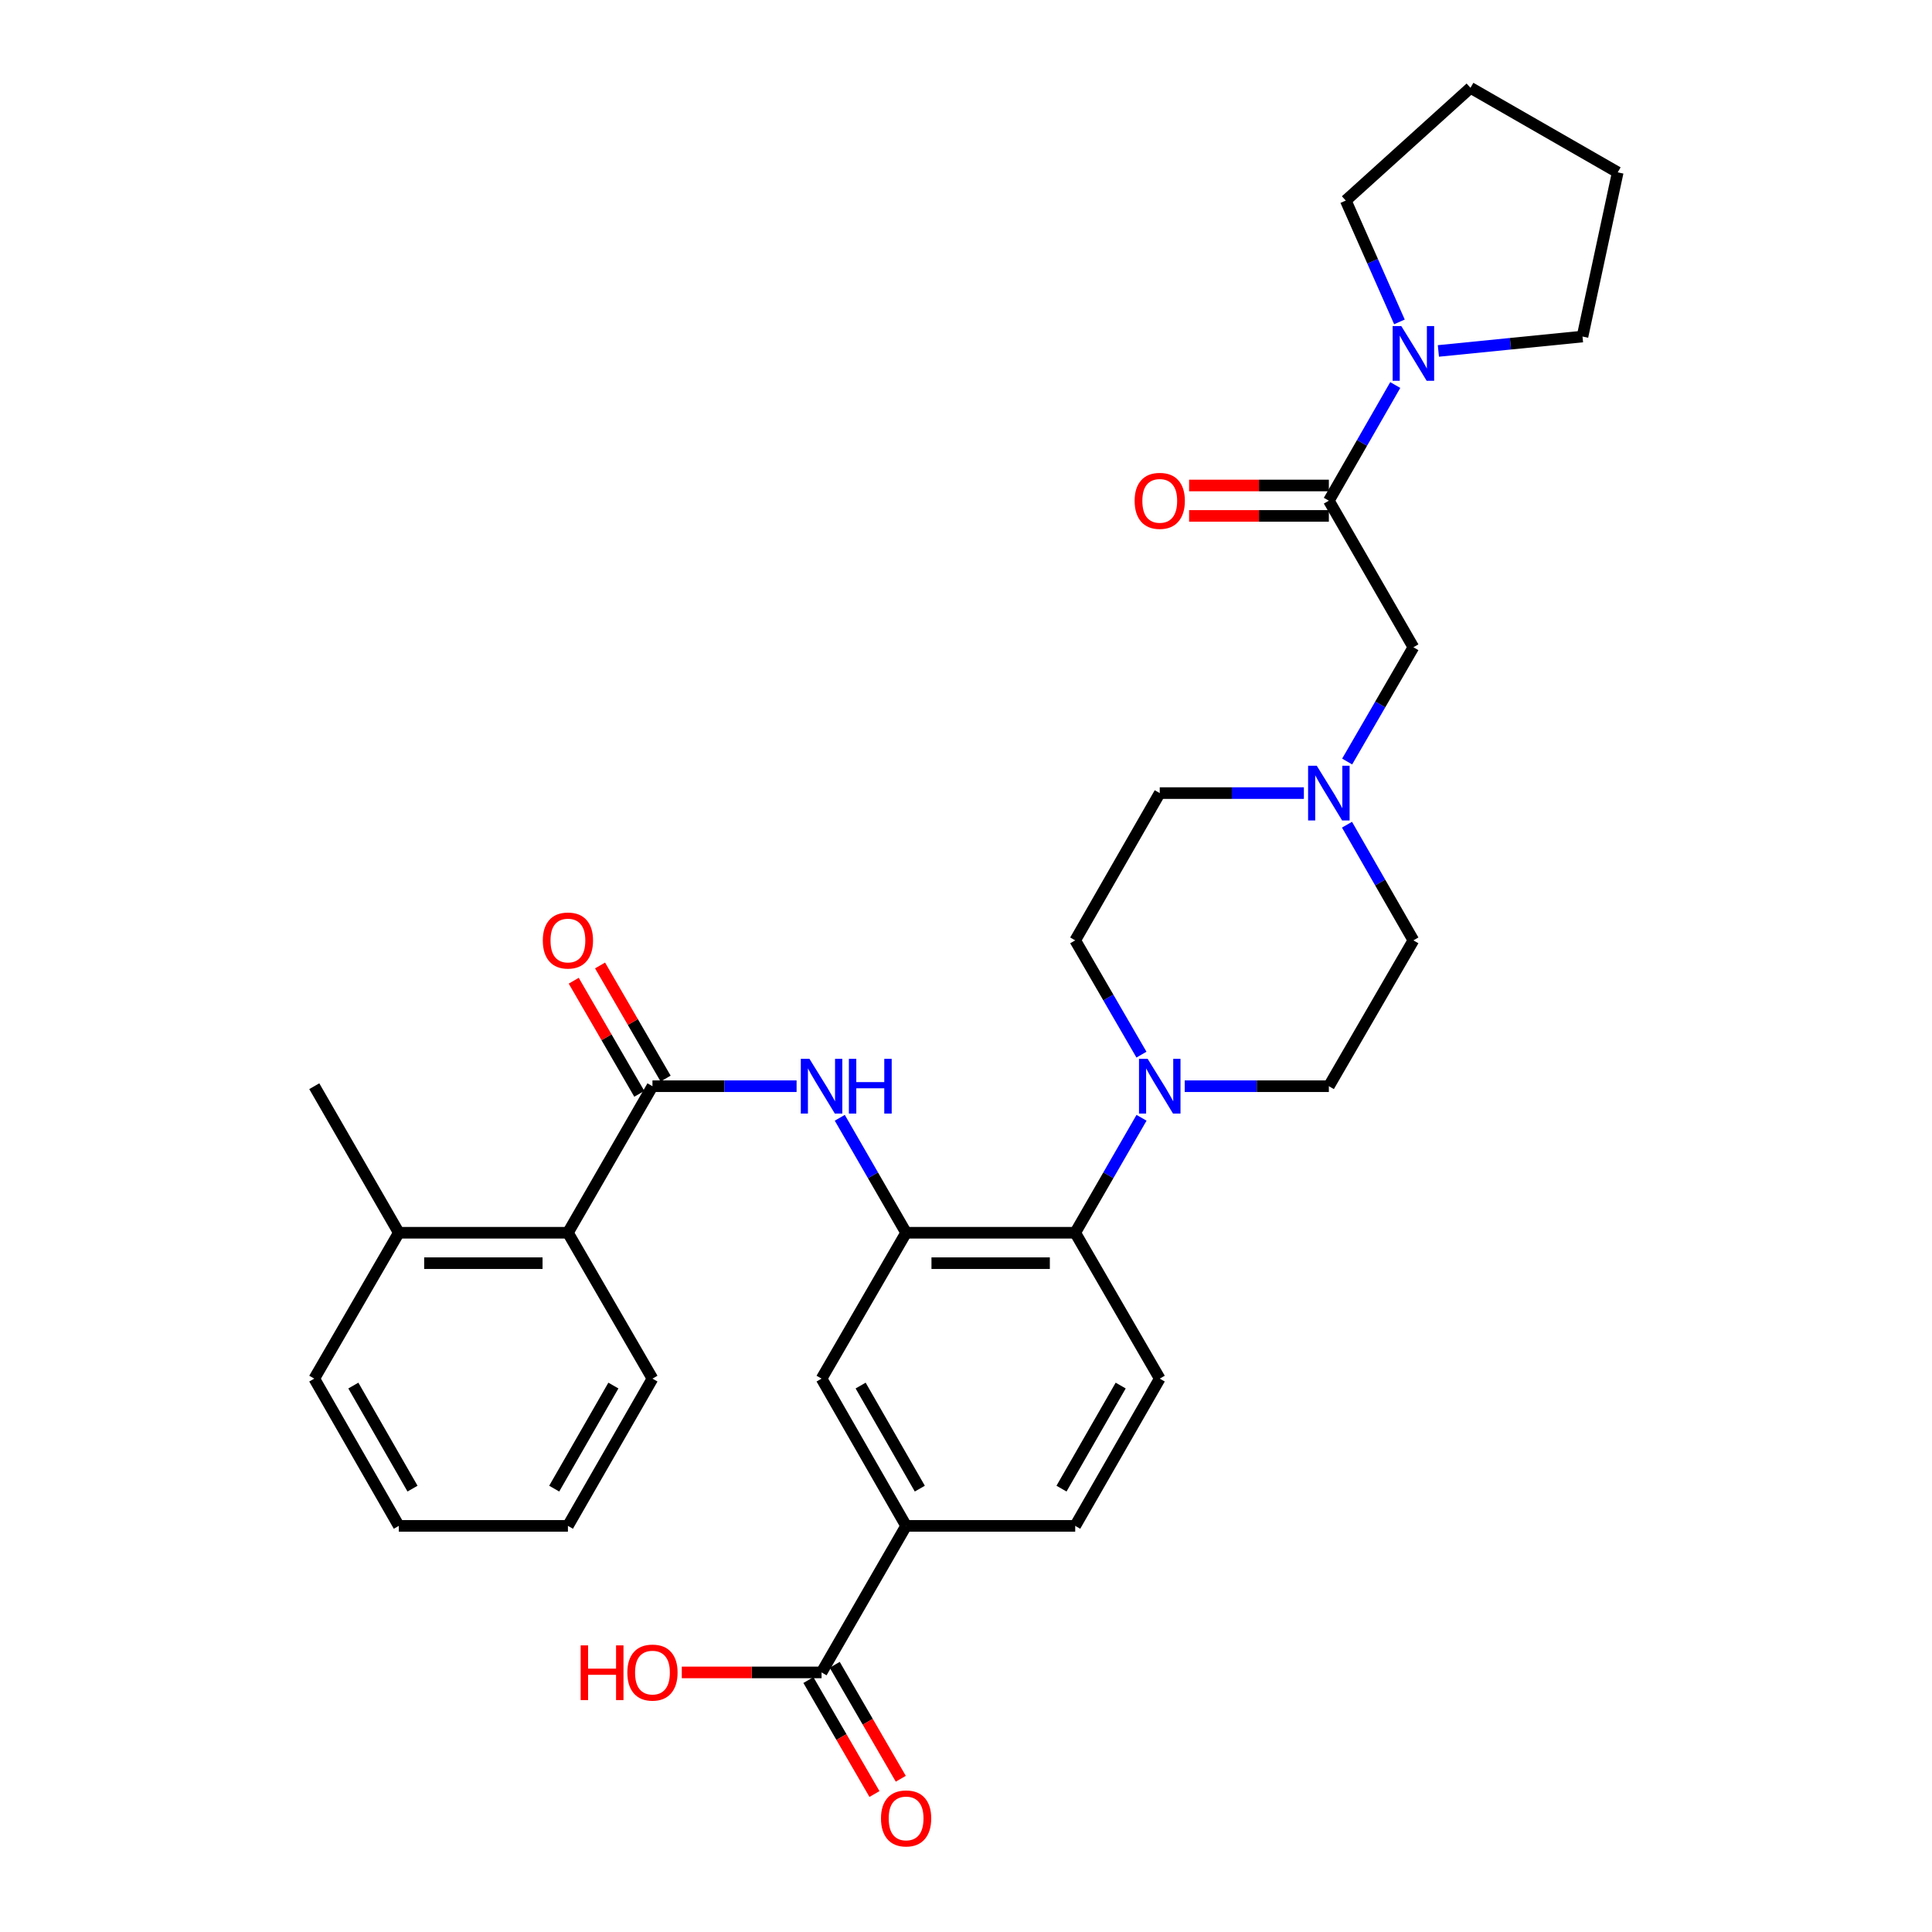<?xml version='1.0' encoding='iso-8859-1'?>
<svg version='1.1' baseProfile='full'
              xmlns='http://www.w3.org/2000/svg'
                      xmlns:rdkit='http://www.rdkit.org/xml'
                      xmlns:xlink='http://www.w3.org/1999/xlink'
                  xml:space='preserve'
width='1000px' height='1000px' viewBox='0 0 1000 1000'>
<!-- END OF HEADER -->
<rect style='opacity:1.0;fill:#FFFFFF;stroke:none' width='1000' height='1000' x='0' y='0'> </rect>
<path class='bond-1' d='M 337.712,562.217 L 375.012,562.217' style='fill:none;fill-rule:evenodd;stroke:#000000;stroke-width:6px;stroke-linecap:butt;stroke-linejoin:miter;stroke-opacity:1' />
<path class='bond-1' d='M 375.012,562.217 L 412.311,562.217' style='fill:none;fill-rule:evenodd;stroke:#0000FF;stroke-width:6px;stroke-linecap:butt;stroke-linejoin:miter;stroke-opacity:1' />
<path class='bond-8' d='M 337.712,562.217 L 293.953,638.071' style='fill:none;fill-rule:evenodd;stroke:#000000;stroke-width:6px;stroke-linecap:butt;stroke-linejoin:miter;stroke-opacity:1' />
<path class='bond-13' d='M 344.525,558.267 L 327.556,528.994' style='fill:none;fill-rule:evenodd;stroke:#000000;stroke-width:6px;stroke-linecap:butt;stroke-linejoin:miter;stroke-opacity:1' />
<path class='bond-13' d='M 327.556,528.994 L 310.587,499.722' style='fill:none;fill-rule:evenodd;stroke:#FF0000;stroke-width:6px;stroke-linecap:butt;stroke-linejoin:miter;stroke-opacity:1' />
<path class='bond-13' d='M 330.899,566.166 L 313.93,536.893' style='fill:none;fill-rule:evenodd;stroke:#000000;stroke-width:6px;stroke-linecap:butt;stroke-linejoin:miter;stroke-opacity:1' />
<path class='bond-13' d='M 313.93,536.893 L 296.961,507.621' style='fill:none;fill-rule:evenodd;stroke:#FF0000;stroke-width:6px;stroke-linecap:butt;stroke-linejoin:miter;stroke-opacity:1' />
<path class='bond-0' d='M 468.998,638.071 L 451.835,608.319' style='fill:none;fill-rule:evenodd;stroke:#000000;stroke-width:6px;stroke-linecap:butt;stroke-linejoin:miter;stroke-opacity:1' />
<path class='bond-0' d='M 451.835,608.319 L 434.671,578.566' style='fill:none;fill-rule:evenodd;stroke:#0000FF;stroke-width:6px;stroke-linecap:butt;stroke-linejoin:miter;stroke-opacity:1' />
<path class='bond-4' d='M 468.998,638.071 L 556.526,638.071' style='fill:none;fill-rule:evenodd;stroke:#000000;stroke-width:6px;stroke-linecap:butt;stroke-linejoin:miter;stroke-opacity:1' />
<path class='bond-4' d='M 482.128,653.821 L 543.396,653.821' style='fill:none;fill-rule:evenodd;stroke:#000000;stroke-width:6px;stroke-linecap:butt;stroke-linejoin:miter;stroke-opacity:1' />
<path class='bond-10' d='M 468.998,638.071 L 425.239,713.576' style='fill:none;fill-rule:evenodd;stroke:#000000;stroke-width:6px;stroke-linecap:butt;stroke-linejoin:miter;stroke-opacity:1' />
<path class='bond-2' d='M 687.812,259.158 L 731.571,335.021' style='fill:none;fill-rule:evenodd;stroke:#000000;stroke-width:6px;stroke-linecap:butt;stroke-linejoin:miter;stroke-opacity:1' />
<path class='bond-5' d='M 687.812,259.158 L 704.996,229.225' style='fill:none;fill-rule:evenodd;stroke:#000000;stroke-width:6px;stroke-linecap:butt;stroke-linejoin:miter;stroke-opacity:1' />
<path class='bond-5' d='M 704.996,229.225 L 722.18,199.293' style='fill:none;fill-rule:evenodd;stroke:#0000FF;stroke-width:6px;stroke-linecap:butt;stroke-linejoin:miter;stroke-opacity:1' />
<path class='bond-14' d='M 687.812,251.283 L 651.642,251.283' style='fill:none;fill-rule:evenodd;stroke:#000000;stroke-width:6px;stroke-linecap:butt;stroke-linejoin:miter;stroke-opacity:1' />
<path class='bond-14' d='M 651.642,251.283 L 615.473,251.283' style='fill:none;fill-rule:evenodd;stroke:#FF0000;stroke-width:6px;stroke-linecap:butt;stroke-linejoin:miter;stroke-opacity:1' />
<path class='bond-14' d='M 687.812,267.033 L 651.642,267.033' style='fill:none;fill-rule:evenodd;stroke:#000000;stroke-width:6px;stroke-linecap:butt;stroke-linejoin:miter;stroke-opacity:1' />
<path class='bond-14' d='M 651.642,267.033 L 615.473,267.033' style='fill:none;fill-rule:evenodd;stroke:#FF0000;stroke-width:6px;stroke-linecap:butt;stroke-linejoin:miter;stroke-opacity:1' />
<path class='bond-3' d='M 590.853,578.566 L 573.689,608.319' style='fill:none;fill-rule:evenodd;stroke:#0000FF;stroke-width:6px;stroke-linecap:butt;stroke-linejoin:miter;stroke-opacity:1' />
<path class='bond-3' d='M 573.689,608.319 L 556.526,638.071' style='fill:none;fill-rule:evenodd;stroke:#000000;stroke-width:6px;stroke-linecap:butt;stroke-linejoin:miter;stroke-opacity:1' />
<path class='bond-15' d='M 590.812,545.875 L 573.669,516.303' style='fill:none;fill-rule:evenodd;stroke:#0000FF;stroke-width:6px;stroke-linecap:butt;stroke-linejoin:miter;stroke-opacity:1' />
<path class='bond-15' d='M 573.669,516.303 L 556.526,486.73' style='fill:none;fill-rule:evenodd;stroke:#000000;stroke-width:6px;stroke-linecap:butt;stroke-linejoin:miter;stroke-opacity:1' />
<path class='bond-16' d='M 613.213,562.217 L 650.512,562.217' style='fill:none;fill-rule:evenodd;stroke:#0000FF;stroke-width:6px;stroke-linecap:butt;stroke-linejoin:miter;stroke-opacity:1' />
<path class='bond-16' d='M 650.512,562.217 L 687.812,562.217' style='fill:none;fill-rule:evenodd;stroke:#000000;stroke-width:6px;stroke-linecap:butt;stroke-linejoin:miter;stroke-opacity:1' />
<path class='bond-12' d='M 556.526,638.071 L 600.285,713.576' style='fill:none;fill-rule:evenodd;stroke:#000000;stroke-width:6px;stroke-linecap:butt;stroke-linejoin:miter;stroke-opacity:1' />
<path class='bond-23' d='M 724.351,166.613 L 710.461,135.211' style='fill:none;fill-rule:evenodd;stroke:#0000FF;stroke-width:6px;stroke-linecap:butt;stroke-linejoin:miter;stroke-opacity:1' />
<path class='bond-23' d='M 710.461,135.211 L 696.571,103.809' style='fill:none;fill-rule:evenodd;stroke:#000000;stroke-width:6px;stroke-linecap:butt;stroke-linejoin:miter;stroke-opacity:1' />
<path class='bond-24' d='M 744.51,181.644 L 781.804,177.919' style='fill:none;fill-rule:evenodd;stroke:#0000FF;stroke-width:6px;stroke-linecap:butt;stroke-linejoin:miter;stroke-opacity:1' />
<path class='bond-24' d='M 781.804,177.919 L 819.098,174.194' style='fill:none;fill-rule:evenodd;stroke:#000000;stroke-width:6px;stroke-linecap:butt;stroke-linejoin:miter;stroke-opacity:1' />
<path class='bond-6' d='M 425.239,865.643 L 468.998,789.789' style='fill:none;fill-rule:evenodd;stroke:#000000;stroke-width:6px;stroke-linecap:butt;stroke-linejoin:miter;stroke-opacity:1' />
<path class='bond-18' d='M 418.426,869.593 L 435.523,899.086' style='fill:none;fill-rule:evenodd;stroke:#000000;stroke-width:6px;stroke-linecap:butt;stroke-linejoin:miter;stroke-opacity:1' />
<path class='bond-18' d='M 435.523,899.086 L 452.62,928.578' style='fill:none;fill-rule:evenodd;stroke:#FF0000;stroke-width:6px;stroke-linecap:butt;stroke-linejoin:miter;stroke-opacity:1' />
<path class='bond-18' d='M 432.052,861.694 L 449.149,891.187' style='fill:none;fill-rule:evenodd;stroke:#000000;stroke-width:6px;stroke-linecap:butt;stroke-linejoin:miter;stroke-opacity:1' />
<path class='bond-18' d='M 449.149,891.187 L 466.246,920.679' style='fill:none;fill-rule:evenodd;stroke:#FF0000;stroke-width:6px;stroke-linecap:butt;stroke-linejoin:miter;stroke-opacity:1' />
<path class='bond-22' d='M 425.239,865.643 L 389.07,865.643' style='fill:none;fill-rule:evenodd;stroke:#000000;stroke-width:6px;stroke-linecap:butt;stroke-linejoin:miter;stroke-opacity:1' />
<path class='bond-22' d='M 389.07,865.643 L 352.9,865.643' style='fill:none;fill-rule:evenodd;stroke:#FF0000;stroke-width:6px;stroke-linecap:butt;stroke-linejoin:miter;stroke-opacity:1' />
<path class='bond-7' d='M 697.202,426.865 L 714.387,456.797' style='fill:none;fill-rule:evenodd;stroke:#0000FF;stroke-width:6px;stroke-linecap:butt;stroke-linejoin:miter;stroke-opacity:1' />
<path class='bond-7' d='M 714.387,456.797 L 731.571,486.73' style='fill:none;fill-rule:evenodd;stroke:#000000;stroke-width:6px;stroke-linecap:butt;stroke-linejoin:miter;stroke-opacity:1' />
<path class='bond-11' d='M 697.285,394.167 L 714.428,364.594' style='fill:none;fill-rule:evenodd;stroke:#0000FF;stroke-width:6px;stroke-linecap:butt;stroke-linejoin:miter;stroke-opacity:1' />
<path class='bond-11' d='M 714.428,364.594 L 731.571,335.021' style='fill:none;fill-rule:evenodd;stroke:#000000;stroke-width:6px;stroke-linecap:butt;stroke-linejoin:miter;stroke-opacity:1' />
<path class='bond-34' d='M 674.884,410.508 L 637.584,410.508' style='fill:none;fill-rule:evenodd;stroke:#0000FF;stroke-width:6px;stroke-linecap:butt;stroke-linejoin:miter;stroke-opacity:1' />
<path class='bond-34' d='M 637.584,410.508 L 600.285,410.508' style='fill:none;fill-rule:evenodd;stroke:#000000;stroke-width:6px;stroke-linecap:butt;stroke-linejoin:miter;stroke-opacity:1' />
<path class='bond-19' d='M 293.953,638.071 L 206.426,638.071' style='fill:none;fill-rule:evenodd;stroke:#000000;stroke-width:6px;stroke-linecap:butt;stroke-linejoin:miter;stroke-opacity:1' />
<path class='bond-19' d='M 280.824,653.821 L 219.555,653.821' style='fill:none;fill-rule:evenodd;stroke:#000000;stroke-width:6px;stroke-linecap:butt;stroke-linejoin:miter;stroke-opacity:1' />
<path class='bond-25' d='M 293.953,638.071 L 337.712,713.576' style='fill:none;fill-rule:evenodd;stroke:#000000;stroke-width:6px;stroke-linecap:butt;stroke-linejoin:miter;stroke-opacity:1' />
<path class='bond-9' d='M 468.998,789.789 L 425.239,713.576' style='fill:none;fill-rule:evenodd;stroke:#000000;stroke-width:6px;stroke-linecap:butt;stroke-linejoin:miter;stroke-opacity:1' />
<path class='bond-9' d='M 476.093,770.514 L 445.462,717.165' style='fill:none;fill-rule:evenodd;stroke:#000000;stroke-width:6px;stroke-linecap:butt;stroke-linejoin:miter;stroke-opacity:1' />
<path class='bond-17' d='M 468.998,789.789 L 556.526,789.789' style='fill:none;fill-rule:evenodd;stroke:#000000;stroke-width:6px;stroke-linecap:butt;stroke-linejoin:miter;stroke-opacity:1' />
<path class='bond-33' d='M 600.285,713.576 L 556.526,789.789' style='fill:none;fill-rule:evenodd;stroke:#000000;stroke-width:6px;stroke-linecap:butt;stroke-linejoin:miter;stroke-opacity:1' />
<path class='bond-33' d='M 580.062,717.165 L 549.431,770.514' style='fill:none;fill-rule:evenodd;stroke:#000000;stroke-width:6px;stroke-linecap:butt;stroke-linejoin:miter;stroke-opacity:1' />
<path class='bond-20' d='M 556.526,486.73 L 600.285,410.508' style='fill:none;fill-rule:evenodd;stroke:#000000;stroke-width:6px;stroke-linecap:butt;stroke-linejoin:miter;stroke-opacity:1' />
<path class='bond-21' d='M 687.812,562.217 L 731.571,486.73' style='fill:none;fill-rule:evenodd;stroke:#000000;stroke-width:6px;stroke-linecap:butt;stroke-linejoin:miter;stroke-opacity:1' />
<path class='bond-26' d='M 206.426,638.071 L 162.667,562.217' style='fill:none;fill-rule:evenodd;stroke:#000000;stroke-width:6px;stroke-linecap:butt;stroke-linejoin:miter;stroke-opacity:1' />
<path class='bond-27' d='M 206.426,638.071 L 162.667,713.576' style='fill:none;fill-rule:evenodd;stroke:#000000;stroke-width:6px;stroke-linecap:butt;stroke-linejoin:miter;stroke-opacity:1' />
<path class='bond-29' d='M 696.571,103.809 L 761.12,45.455' style='fill:none;fill-rule:evenodd;stroke:#000000;stroke-width:6px;stroke-linecap:butt;stroke-linejoin:miter;stroke-opacity:1' />
<path class='bond-28' d='M 819.098,174.194 L 837.333,89.214' style='fill:none;fill-rule:evenodd;stroke:#000000;stroke-width:6px;stroke-linecap:butt;stroke-linejoin:miter;stroke-opacity:1' />
<path class='bond-30' d='M 337.712,713.576 L 293.953,789.789' style='fill:none;fill-rule:evenodd;stroke:#000000;stroke-width:6px;stroke-linecap:butt;stroke-linejoin:miter;stroke-opacity:1' />
<path class='bond-30' d='M 317.49,717.165 L 286.858,770.514' style='fill:none;fill-rule:evenodd;stroke:#000000;stroke-width:6px;stroke-linecap:butt;stroke-linejoin:miter;stroke-opacity:1' />
<path class='bond-32' d='M 162.667,713.576 L 206.426,789.789' style='fill:none;fill-rule:evenodd;stroke:#000000;stroke-width:6px;stroke-linecap:butt;stroke-linejoin:miter;stroke-opacity:1' />
<path class='bond-32' d='M 182.89,717.165 L 213.521,770.514' style='fill:none;fill-rule:evenodd;stroke:#000000;stroke-width:6px;stroke-linecap:butt;stroke-linejoin:miter;stroke-opacity:1' />
<path class='bond-35' d='M 837.333,89.214 L 761.12,45.455' style='fill:none;fill-rule:evenodd;stroke:#000000;stroke-width:6px;stroke-linecap:butt;stroke-linejoin:miter;stroke-opacity:1' />
<path class='bond-31' d='M 293.953,789.789 L 206.426,789.789' style='fill:none;fill-rule:evenodd;stroke:#000000;stroke-width:6px;stroke-linecap:butt;stroke-linejoin:miter;stroke-opacity:1' />
<path  class='atom-2' d='M 418.979 548.057
L 428.259 563.057
Q 429.179 564.537, 430.659 567.217
Q 432.139 569.897, 432.219 570.057
L 432.219 548.057
L 435.979 548.057
L 435.979 576.377
L 432.099 576.377
L 422.139 559.977
Q 420.979 558.057, 419.739 555.857
Q 418.539 553.657, 418.179 552.977
L 418.179 576.377
L 414.499 576.377
L 414.499 548.057
L 418.979 548.057
' fill='#0000FF'/>
<path  class='atom-2' d='M 439.379 548.057
L 443.219 548.057
L 443.219 560.097
L 457.699 560.097
L 457.699 548.057
L 461.539 548.057
L 461.539 576.377
L 457.699 576.377
L 457.699 563.297
L 443.219 563.297
L 443.219 576.377
L 439.379 576.377
L 439.379 548.057
' fill='#0000FF'/>
<path  class='atom-4' d='M 594.025 548.057
L 603.305 563.057
Q 604.225 564.537, 605.705 567.217
Q 607.185 569.897, 607.265 570.057
L 607.265 548.057
L 611.025 548.057
L 611.025 576.377
L 607.145 576.377
L 597.185 559.977
Q 596.025 558.057, 594.785 555.857
Q 593.585 553.657, 593.225 552.977
L 593.225 576.377
L 589.545 576.377
L 589.545 548.057
L 594.025 548.057
' fill='#0000FF'/>
<path  class='atom-6' d='M 725.311 168.776
L 734.591 183.776
Q 735.511 185.256, 736.991 187.936
Q 738.471 190.616, 738.551 190.776
L 738.551 168.776
L 742.311 168.776
L 742.311 197.096
L 738.431 197.096
L 728.471 180.696
Q 727.311 178.776, 726.071 176.576
Q 724.871 174.376, 724.511 173.696
L 724.511 197.096
L 720.831 197.096
L 720.831 168.776
L 725.311 168.776
' fill='#0000FF'/>
<path  class='atom-8' d='M 681.552 396.348
L 690.832 411.348
Q 691.752 412.828, 693.232 415.508
Q 694.712 418.188, 694.792 418.348
L 694.792 396.348
L 698.552 396.348
L 698.552 424.668
L 694.672 424.668
L 684.712 408.268
Q 683.552 406.348, 682.312 404.148
Q 681.112 401.948, 680.752 401.268
L 680.752 424.668
L 677.072 424.668
L 677.072 396.348
L 681.552 396.348
' fill='#0000FF'/>
<path  class='atom-14' d='M 280.953 486.81
Q 280.953 480.01, 284.313 476.21
Q 287.673 472.41, 293.953 472.41
Q 300.233 472.41, 303.593 476.21
Q 306.953 480.01, 306.953 486.81
Q 306.953 493.69, 303.553 497.61
Q 300.153 501.49, 293.953 501.49
Q 287.713 501.49, 284.313 497.61
Q 280.953 493.73, 280.953 486.81
M 293.953 498.29
Q 298.273 498.29, 300.593 495.41
Q 302.953 492.49, 302.953 486.81
Q 302.953 481.25, 300.593 478.45
Q 298.273 475.61, 293.953 475.61
Q 289.633 475.61, 287.273 478.41
Q 284.953 481.21, 284.953 486.81
Q 284.953 492.53, 287.273 495.41
Q 289.633 498.29, 293.953 498.29
' fill='#FF0000'/>
<path  class='atom-15' d='M 587.285 259.238
Q 587.285 252.438, 590.645 248.638
Q 594.005 244.838, 600.285 244.838
Q 606.565 244.838, 609.925 248.638
Q 613.285 252.438, 613.285 259.238
Q 613.285 266.118, 609.885 270.038
Q 606.485 273.918, 600.285 273.918
Q 594.045 273.918, 590.645 270.038
Q 587.285 266.158, 587.285 259.238
M 600.285 270.718
Q 604.605 270.718, 606.925 267.838
Q 609.285 264.918, 609.285 259.238
Q 609.285 253.678, 606.925 250.878
Q 604.605 248.038, 600.285 248.038
Q 595.965 248.038, 593.605 250.838
Q 591.285 253.638, 591.285 259.238
Q 591.285 264.958, 593.605 267.838
Q 595.965 270.718, 600.285 270.718
' fill='#FF0000'/>
<path  class='atom-19' d='M 455.998 941.21
Q 455.998 934.41, 459.358 930.61
Q 462.718 926.81, 468.998 926.81
Q 475.278 926.81, 478.638 930.61
Q 481.998 934.41, 481.998 941.21
Q 481.998 948.09, 478.598 952.01
Q 475.198 955.89, 468.998 955.89
Q 462.758 955.89, 459.358 952.01
Q 455.998 948.13, 455.998 941.21
M 468.998 952.69
Q 473.318 952.69, 475.638 949.81
Q 477.998 946.89, 477.998 941.21
Q 477.998 935.65, 475.638 932.85
Q 473.318 930.01, 468.998 930.01
Q 464.678 930.01, 462.318 932.81
Q 459.998 935.61, 459.998 941.21
Q 459.998 946.93, 462.318 949.81
Q 464.678 952.69, 468.998 952.69
' fill='#FF0000'/>
<path  class='atom-23' d='M 300.552 851.643
L 304.392 851.643
L 304.392 863.683
L 318.872 863.683
L 318.872 851.643
L 322.712 851.643
L 322.712 879.963
L 318.872 879.963
L 318.872 866.883
L 304.392 866.883
L 304.392 879.963
L 300.552 879.963
L 300.552 851.643
' fill='#FF0000'/>
<path  class='atom-23' d='M 324.712 865.723
Q 324.712 858.923, 328.072 855.123
Q 331.432 851.323, 337.712 851.323
Q 343.992 851.323, 347.352 855.123
Q 350.712 858.923, 350.712 865.723
Q 350.712 872.603, 347.312 876.523
Q 343.912 880.403, 337.712 880.403
Q 331.472 880.403, 328.072 876.523
Q 324.712 872.643, 324.712 865.723
M 337.712 877.203
Q 342.032 877.203, 344.352 874.323
Q 346.712 871.403, 346.712 865.723
Q 346.712 860.163, 344.352 857.363
Q 342.032 854.523, 337.712 854.523
Q 333.392 854.523, 331.032 857.323
Q 328.712 860.123, 328.712 865.723
Q 328.712 871.443, 331.032 874.323
Q 333.392 877.203, 337.712 877.203
' fill='#FF0000'/>
</svg>
